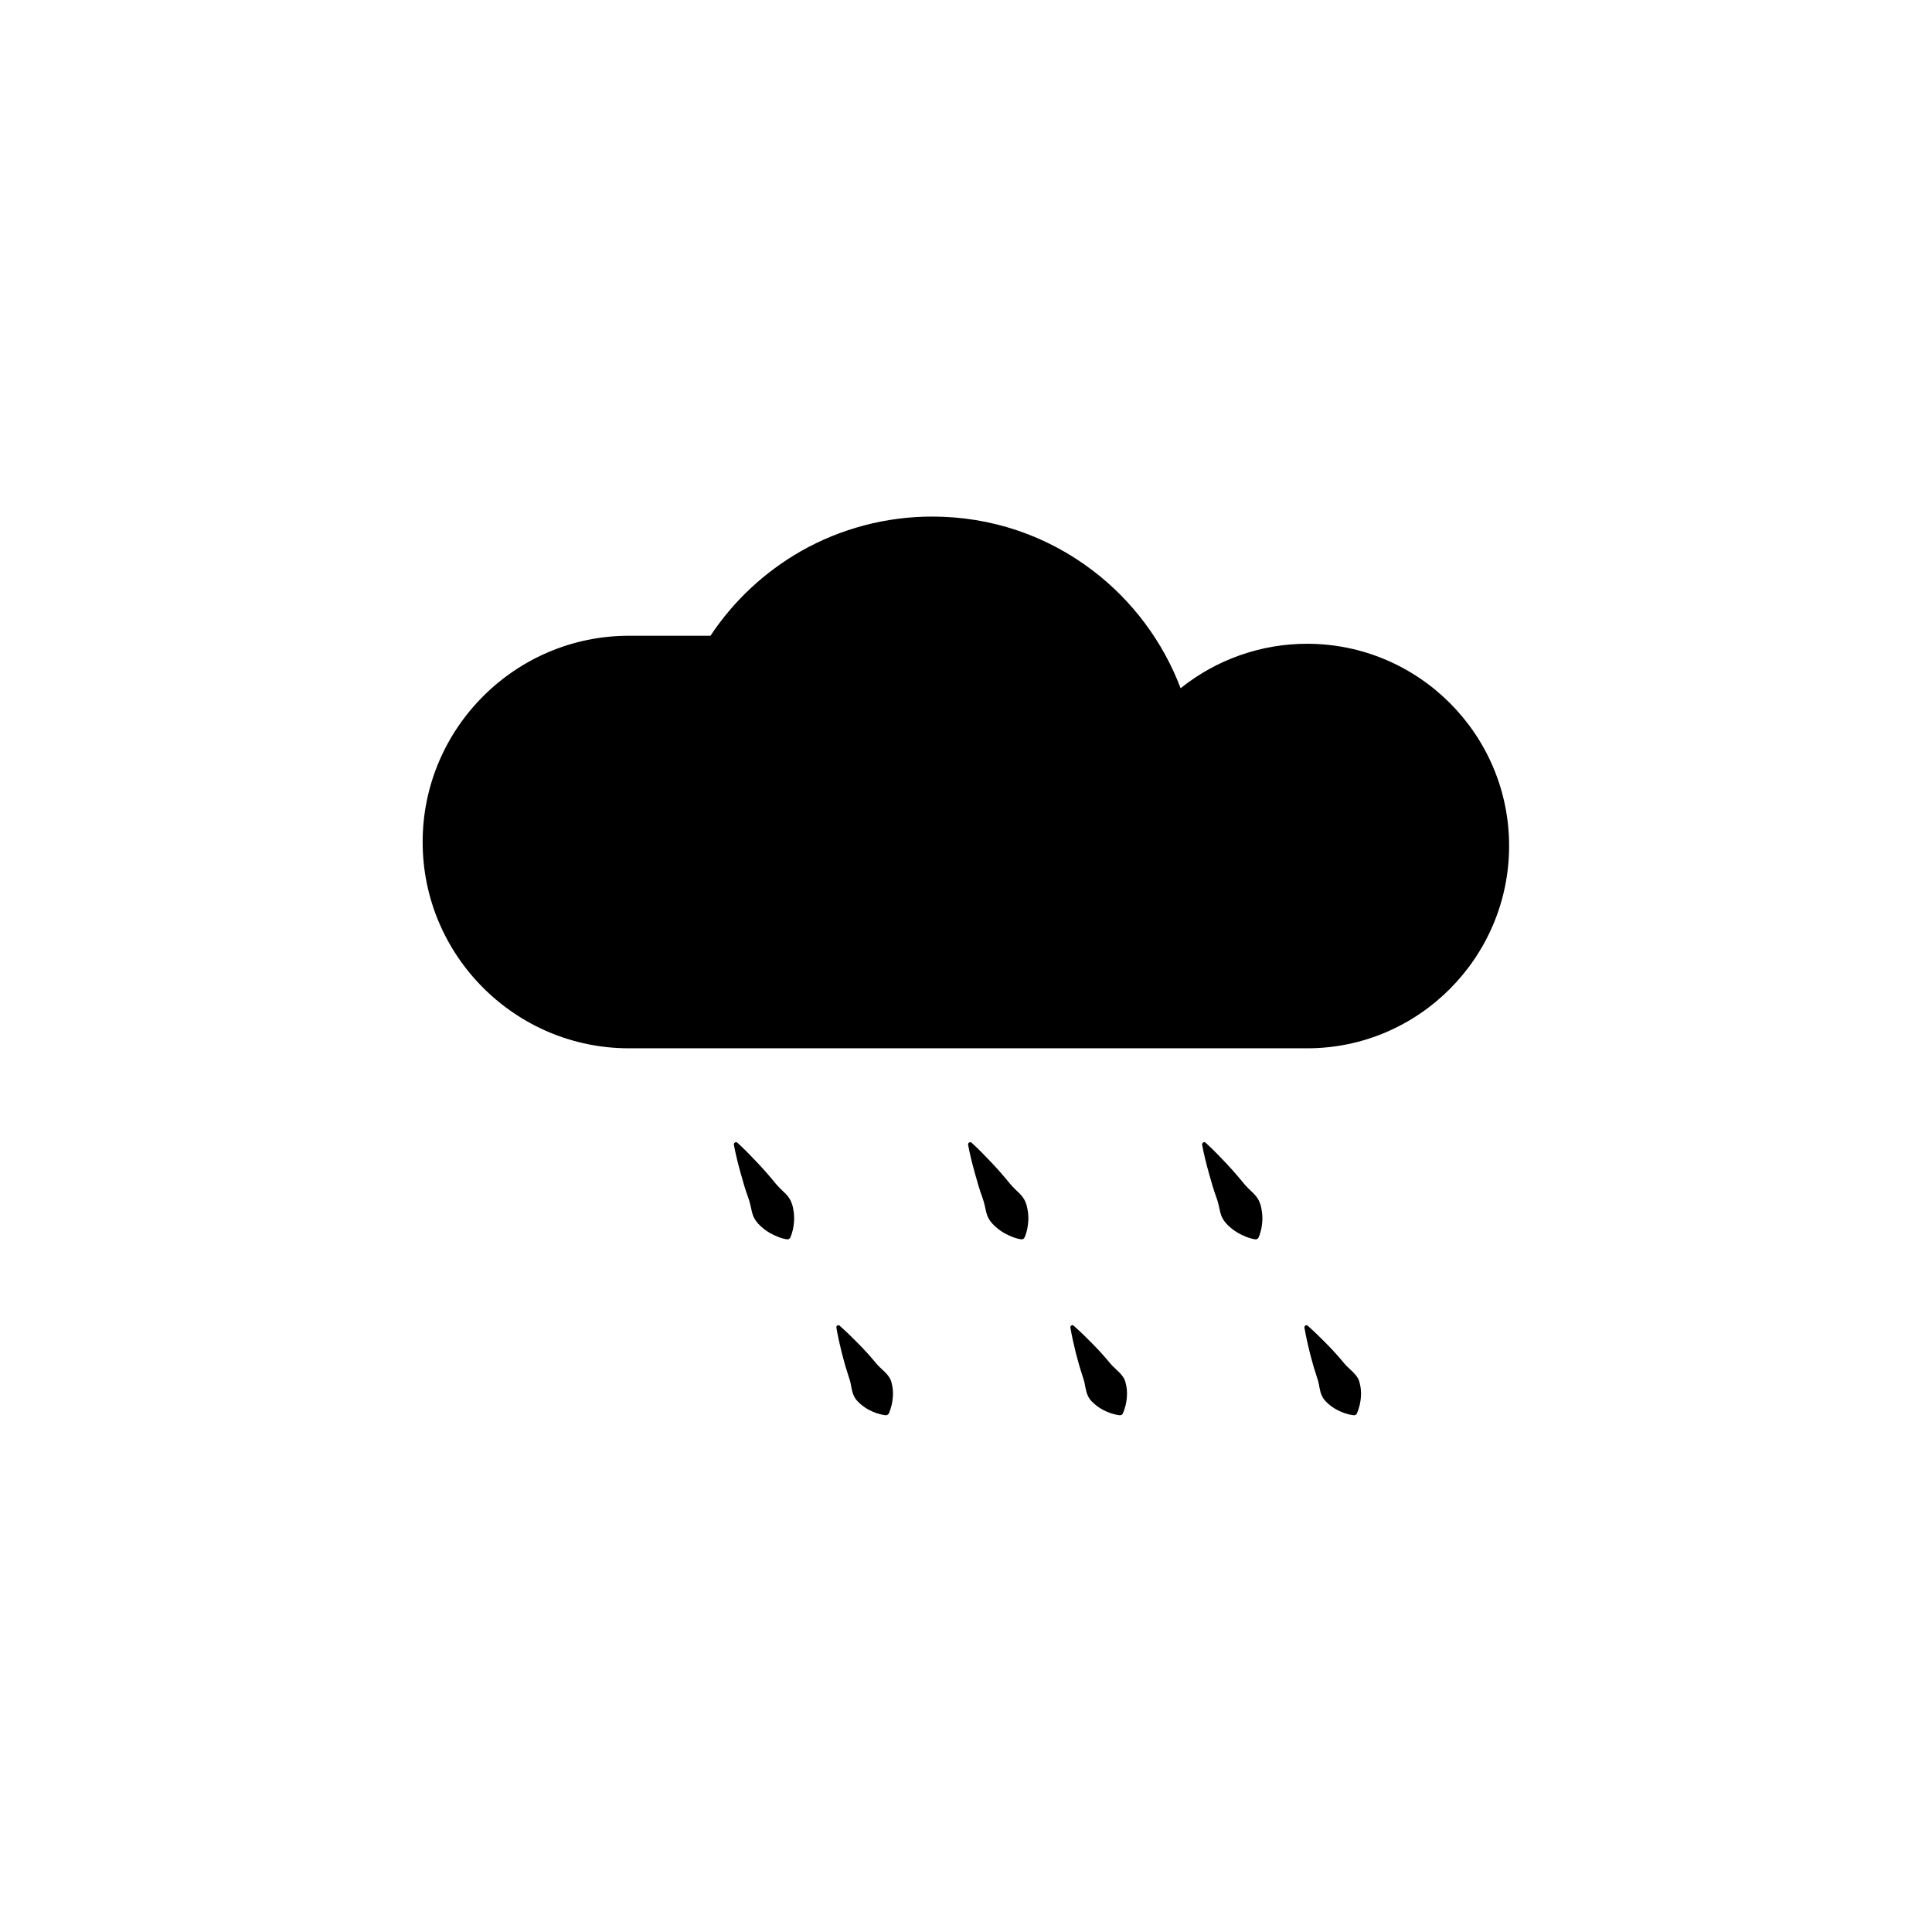 <?xml version="1.0" encoding="UTF-8"?>
<!-- Uploaded to: ICON Repo, www.svgrepo.com, Generator: ICON Repo Mixer Tools -->
<svg fill="#000000" width="800px" height="800px" version="1.1" viewBox="144 144 512 512" xmlns="http://www.w3.org/2000/svg">
 <g>
  <path d="m378.64 519.05c-1.812-0.25-3.176-0.805-4.332-1.41-1.16-0.605-2.117-1.359-2.922-2.168-0.402-0.402-0.754-0.855-1.008-1.359-0.25-0.504-0.453-1.008-0.555-1.562-0.152-0.555-0.25-1.16-0.352-1.715-0.102-0.555-0.25-1.109-0.453-1.664l-1.008-3.227-0.906-3.328c-0.555-2.215-1.059-4.484-1.461-6.801-0.051-0.301 0.152-0.555 0.453-0.605 0.152-0.051 0.352 0 0.453 0.152 1.762 1.562 3.426 3.176 5.039 4.836l1.211 1.258 1.16 1.258 1.109 1.258 1.109 1.309c0.352 0.453 0.754 0.855 1.211 1.258 0.402 0.402 0.855 0.805 1.258 1.211 0.402 0.402 0.754 0.855 1.059 1.309 0.301 0.504 0.504 1.008 0.605 1.562 0.301 1.109 0.402 2.316 0.301 3.629-0.102 1.309-0.352 2.719-1.109 4.434-0.156 0.219-0.512 0.418-0.863 0.367z"/>
  <path d="m339.44 446.85c1.863 1.715 3.578 3.477 5.289 5.289l1.258 1.359 1.211 1.359 1.211 1.41 1.16 1.41c0.402 0.453 0.805 0.906 1.258 1.359 0.453 0.453 0.906 0.855 1.359 1.309s0.805 0.906 1.109 1.41c0.301 0.504 0.504 1.059 0.707 1.664 0.301 1.211 0.504 2.469 0.453 3.879-0.051 0.707-0.102 1.41-0.25 2.168-0.102 0.402-0.152 0.754-0.301 1.211-0.102 0.402-0.25 0.805-0.453 1.258-0.152 0.352-0.504 0.555-0.906 0.504-0.453-0.102-0.906-0.152-1.309-0.301-0.402-0.102-0.805-0.25-1.16-0.402-0.754-0.301-1.359-0.605-2.016-0.957-1.211-0.707-2.215-1.512-3.074-2.418-0.402-0.453-0.805-0.957-1.059-1.461-0.301-0.504-0.504-1.109-0.656-1.715-0.152-0.605-0.25-1.211-0.402-1.812-0.152-0.605-0.301-1.211-0.504-1.762l-0.605-1.715-0.555-1.762-1.008-3.523c-0.656-2.367-1.258-4.785-1.715-7.254-0.051-0.301 0.152-0.555 0.453-0.656 0.199-0.051 0.402 0.051 0.504 0.148z"/>
  <path d="m440.66 519.05c-1.812-0.25-3.176-0.805-4.332-1.41-1.16-0.605-2.117-1.359-2.922-2.168-0.402-0.402-0.754-0.855-1.008-1.359-0.25-0.504-0.453-1.008-0.555-1.562-0.152-0.555-0.25-1.16-0.352-1.715-0.102-0.555-0.25-1.109-0.453-1.664l-1.008-3.227-0.906-3.328c-0.555-2.215-1.059-4.484-1.461-6.801-0.051-0.301 0.152-0.555 0.453-0.605 0.152-0.051 0.352 0 0.453 0.152 1.762 1.562 3.426 3.176 5.039 4.836l1.211 1.258 1.16 1.258 1.109 1.258 1.109 1.309c0.352 0.453 0.754 0.855 1.211 1.258 0.402 0.402 0.855 0.805 1.258 1.211 0.402 0.402 0.754 0.855 1.059 1.309 0.301 0.504 0.504 1.008 0.605 1.562 0.301 1.109 0.402 2.316 0.301 3.629-0.102 1.309-0.352 2.719-1.109 4.434-0.109 0.219-0.512 0.418-0.863 0.367z"/>
  <path d="m401.51 446.85c1.863 1.715 3.578 3.477 5.289 5.289l1.258 1.359 1.211 1.359 1.211 1.41 1.16 1.41c0.402 0.453 0.805 0.906 1.258 1.359 0.453 0.453 0.906 0.855 1.359 1.309 0.453 0.453 0.805 0.906 1.109 1.41 0.301 0.504 0.504 1.059 0.707 1.664 0.301 1.211 0.504 2.469 0.453 3.879-0.051 0.707-0.102 1.41-0.25 2.168-0.102 0.402-0.152 0.754-0.301 1.211-0.102 0.402-0.25 0.805-0.453 1.258-0.152 0.352-0.504 0.555-0.906 0.504-0.453-0.102-0.906-0.152-1.309-0.301-0.402-0.102-0.805-0.25-1.16-0.402-0.754-0.301-1.359-0.605-2.016-0.957-1.211-0.707-2.215-1.512-3.074-2.418-0.402-0.453-0.805-0.957-1.059-1.461-0.301-0.504-0.504-1.109-0.656-1.715s-0.25-1.211-0.402-1.812c-0.152-0.605-0.301-1.211-0.504-1.762l-0.605-1.715-0.555-1.762-1.008-3.523c-0.656-2.367-1.258-4.785-1.715-7.254-0.051-0.301 0.152-0.555 0.453-0.656 0.199-0.051 0.352 0.051 0.504 0.148z"/>
  <path d="m502.68 519.05c-1.812-0.25-3.176-0.805-4.332-1.41-1.16-0.605-2.117-1.359-2.922-2.168-0.402-0.402-0.754-0.855-1.008-1.359-0.25-0.504-0.453-1.008-0.555-1.562-0.152-0.555-0.25-1.16-0.352-1.715-0.102-0.555-0.25-1.109-0.453-1.664l-1.008-3.227-0.906-3.328c-0.555-2.215-1.059-4.484-1.461-6.801-0.051-0.301 0.152-0.555 0.453-0.605 0.152-0.051 0.352 0 0.453 0.152 1.762 1.562 3.426 3.176 5.039 4.836l1.211 1.258 1.16 1.258 1.109 1.258 1.109 1.309c0.352 0.453 0.754 0.855 1.211 1.258 0.402 0.402 0.855 0.805 1.258 1.211 0.402 0.402 0.754 0.855 1.059 1.309 0.301 0.504 0.504 1.008 0.605 1.562 0.301 1.109 0.402 2.316 0.301 3.629-0.102 1.309-0.352 2.719-1.109 4.434-0.109 0.219-0.461 0.418-0.863 0.367z"/>
  <path d="m463.53 446.85c1.863 1.715 3.578 3.477 5.289 5.289l1.258 1.359 1.211 1.359 1.211 1.41 1.16 1.41c0.402 0.453 0.805 0.906 1.258 1.359 0.453 0.453 0.906 0.855 1.359 1.309 0.453 0.453 0.805 0.906 1.109 1.41 0.301 0.504 0.504 1.059 0.707 1.664 0.301 1.211 0.504 2.469 0.453 3.879-0.051 0.707-0.102 1.41-0.25 2.168-0.102 0.402-0.152 0.754-0.301 1.211-0.102 0.402-0.25 0.805-0.453 1.258-0.152 0.352-0.504 0.555-0.906 0.504-0.453-0.102-0.906-0.152-1.309-0.301-0.402-0.102-0.805-0.25-1.16-0.402-0.754-0.301-1.359-0.605-2.016-0.957-1.211-0.707-2.215-1.512-3.074-2.418-0.402-0.453-0.805-0.957-1.059-1.461-0.301-0.504-0.504-1.109-0.656-1.715s-0.25-1.211-0.402-1.812c-0.152-0.605-0.301-1.211-0.504-1.762l-0.605-1.715-0.555-1.762-1.008-3.523c-0.656-2.367-1.258-4.785-1.715-7.254-0.051-0.301 0.152-0.555 0.453-0.656 0.203-0.051 0.406 0.051 0.504 0.148z"/>
  <path d="m490.43 421.81h-179.76c-30.129 0-54.664-24.535-54.664-54.664 0-30.129 24.535-54.664 54.664-54.664h21.613c6.098-9.219 14.359-16.93 23.98-22.418 10.531-5.996 22.57-9.168 34.762-9.168 15.516 0 30.277 4.938 42.57 14.309 10.48 7.961 18.641 18.895 23.277 31.188 9.473-7.609 21.312-11.789 33.504-11.789 29.523 0 53.555 24.031 53.555 53.555 0.004 29.52-23.977 53.652-53.5 53.652z"/>
 </g>
</svg>